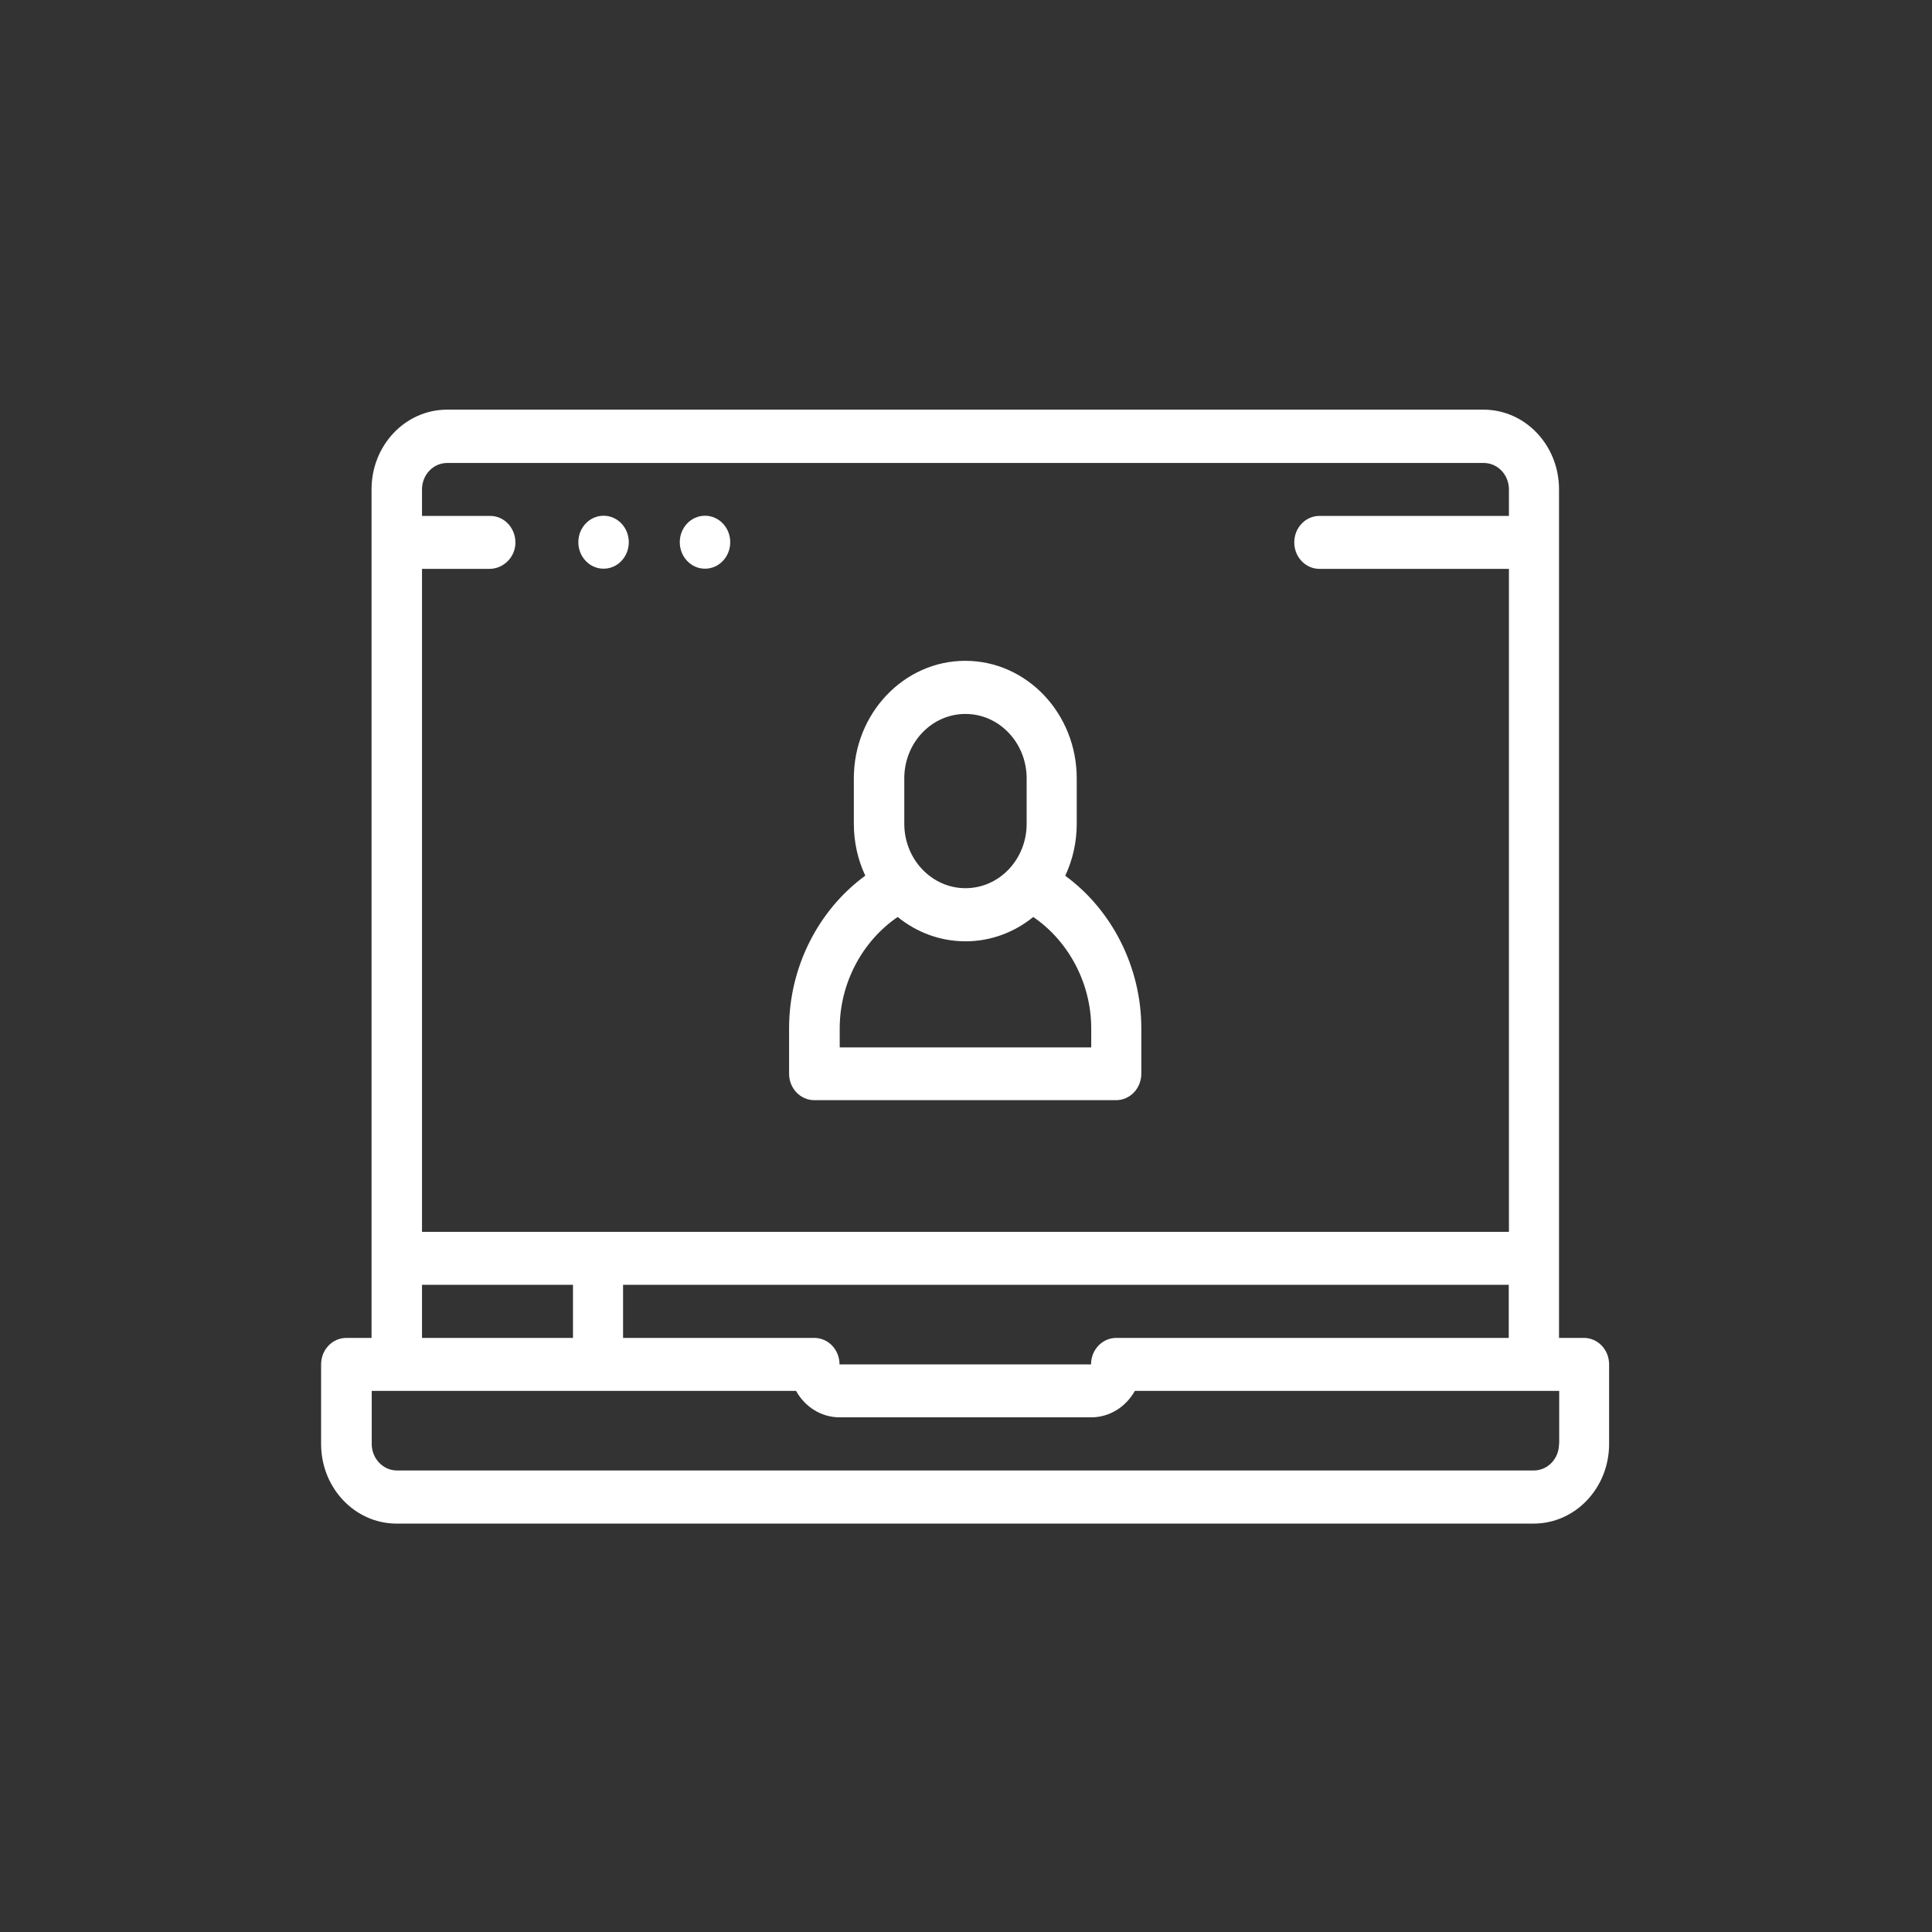 <svg width="1080" height="1080" viewBox="0 0 1080 1080" fill="none" xmlns="http://www.w3.org/2000/svg">
<rect x="0" y="0" width="1080" height="1080" fill="#333333" stroke="none"/>
<path d="M885.6 747.9H871.5V273.5C871.5 248.9 852.6 229 829.3 229H372H249.9C226.6 229 207.7 248.9 207.7 273.5V747.9H193.6C185.8 747.9 179.5 754.5 179.5 762.7V807.2C179.5 831.8 198.4 851.7 221.7 851.7H857.3C880.6 851.7 899.5 831.8 899.5 807.2V762.7C899.5 754.5 893.2 747.9 885.4 747.9H885.6ZM235.9 318H273.6C281.1 318 287.6 312 288.1 304.2C288.6 295.6 282.1 288.4 274.1 288.4H235.9V273.6C235.9 265.4 242.2 258.8 250 258.8H829.4C837.2 258.8 843.5 265.4 843.5 273.6V288.4H737.6C729.8 288.4 723.5 295 723.5 303.2C723.5 311.4 729.8 318 737.6 318H843.5V688.6H235.9V318ZM843.4 718.2V747.9H624C616.2 747.9 609.9 754.5 609.9 762.7H469.3C469.3 754.5 463 747.9 455.2 747.9H348.3V718.2H843.3H843.4ZM320.3 718.2V747.9H235.9V718.2H320.3ZM871.5 807.2C871.5 815.4 865.2 822 857.4 822H221.9C214.1 822 207.8 815.3 207.8 807.2V777.5H445C449.9 786.4 459 792.3 469.4 792.3H610C620.4 792.3 629.5 786.3 634.4 777.5H871.6V807.2H871.5Z" fill="white"/>
<path d="M337.401 288.3C329.601 288.3 323.301 294.9 323.301 303.1C323.301 311.3 329.601 317.9 337.401 317.9C345.201 317.9 351.501 311.3 351.501 303.1C351.501 294.9 345.201 288.3 337.401 288.3Z" fill="white"/>
<path d="M394.1 288.3C386.3 288.3 380 294.9 380 303.1C380 311.3 386.3 317.9 394.1 317.9C401.9 317.9 408.2 311.3 408.2 303.1C408.2 294.9 401.9 288.3 394.1 288.3Z" fill="white"/>
<path d="M595.502 489.5C599.602 480.7 601.902 470.9 601.902 460.5V435.1C601.902 398.9 574.002 369.4 539.602 369.4C505.202 369.4 477.302 398.9 477.302 435.1V460.5C477.302 470.9 479.602 480.8 483.702 489.5C457.402 508.7 441.102 540.7 441.102 574.8V600.2C441.102 608.4 447.402 615 455.202 615H623.902C631.702 615 638.002 608.4 638.002 600.2V574.8C638.002 540.8 621.702 508.7 595.402 489.5H595.502ZM505.502 435.1C505.502 415.2 520.802 399.1 539.702 399.1C558.602 399.1 573.902 415.3 573.902 435.1V460.5C573.902 480.4 558.602 496.5 539.702 496.5C520.802 496.5 505.502 480.3 505.502 460.5V435.1ZM610.002 585.5H469.402V574.9C469.402 549.7 481.902 526.2 501.802 512.6C512.302 521.1 525.402 526.2 539.702 526.2C554.002 526.2 567.102 521.1 577.602 512.6C597.502 526.2 610.002 549.8 610.002 574.9V585.5Z" fill="white"/>
</svg>
